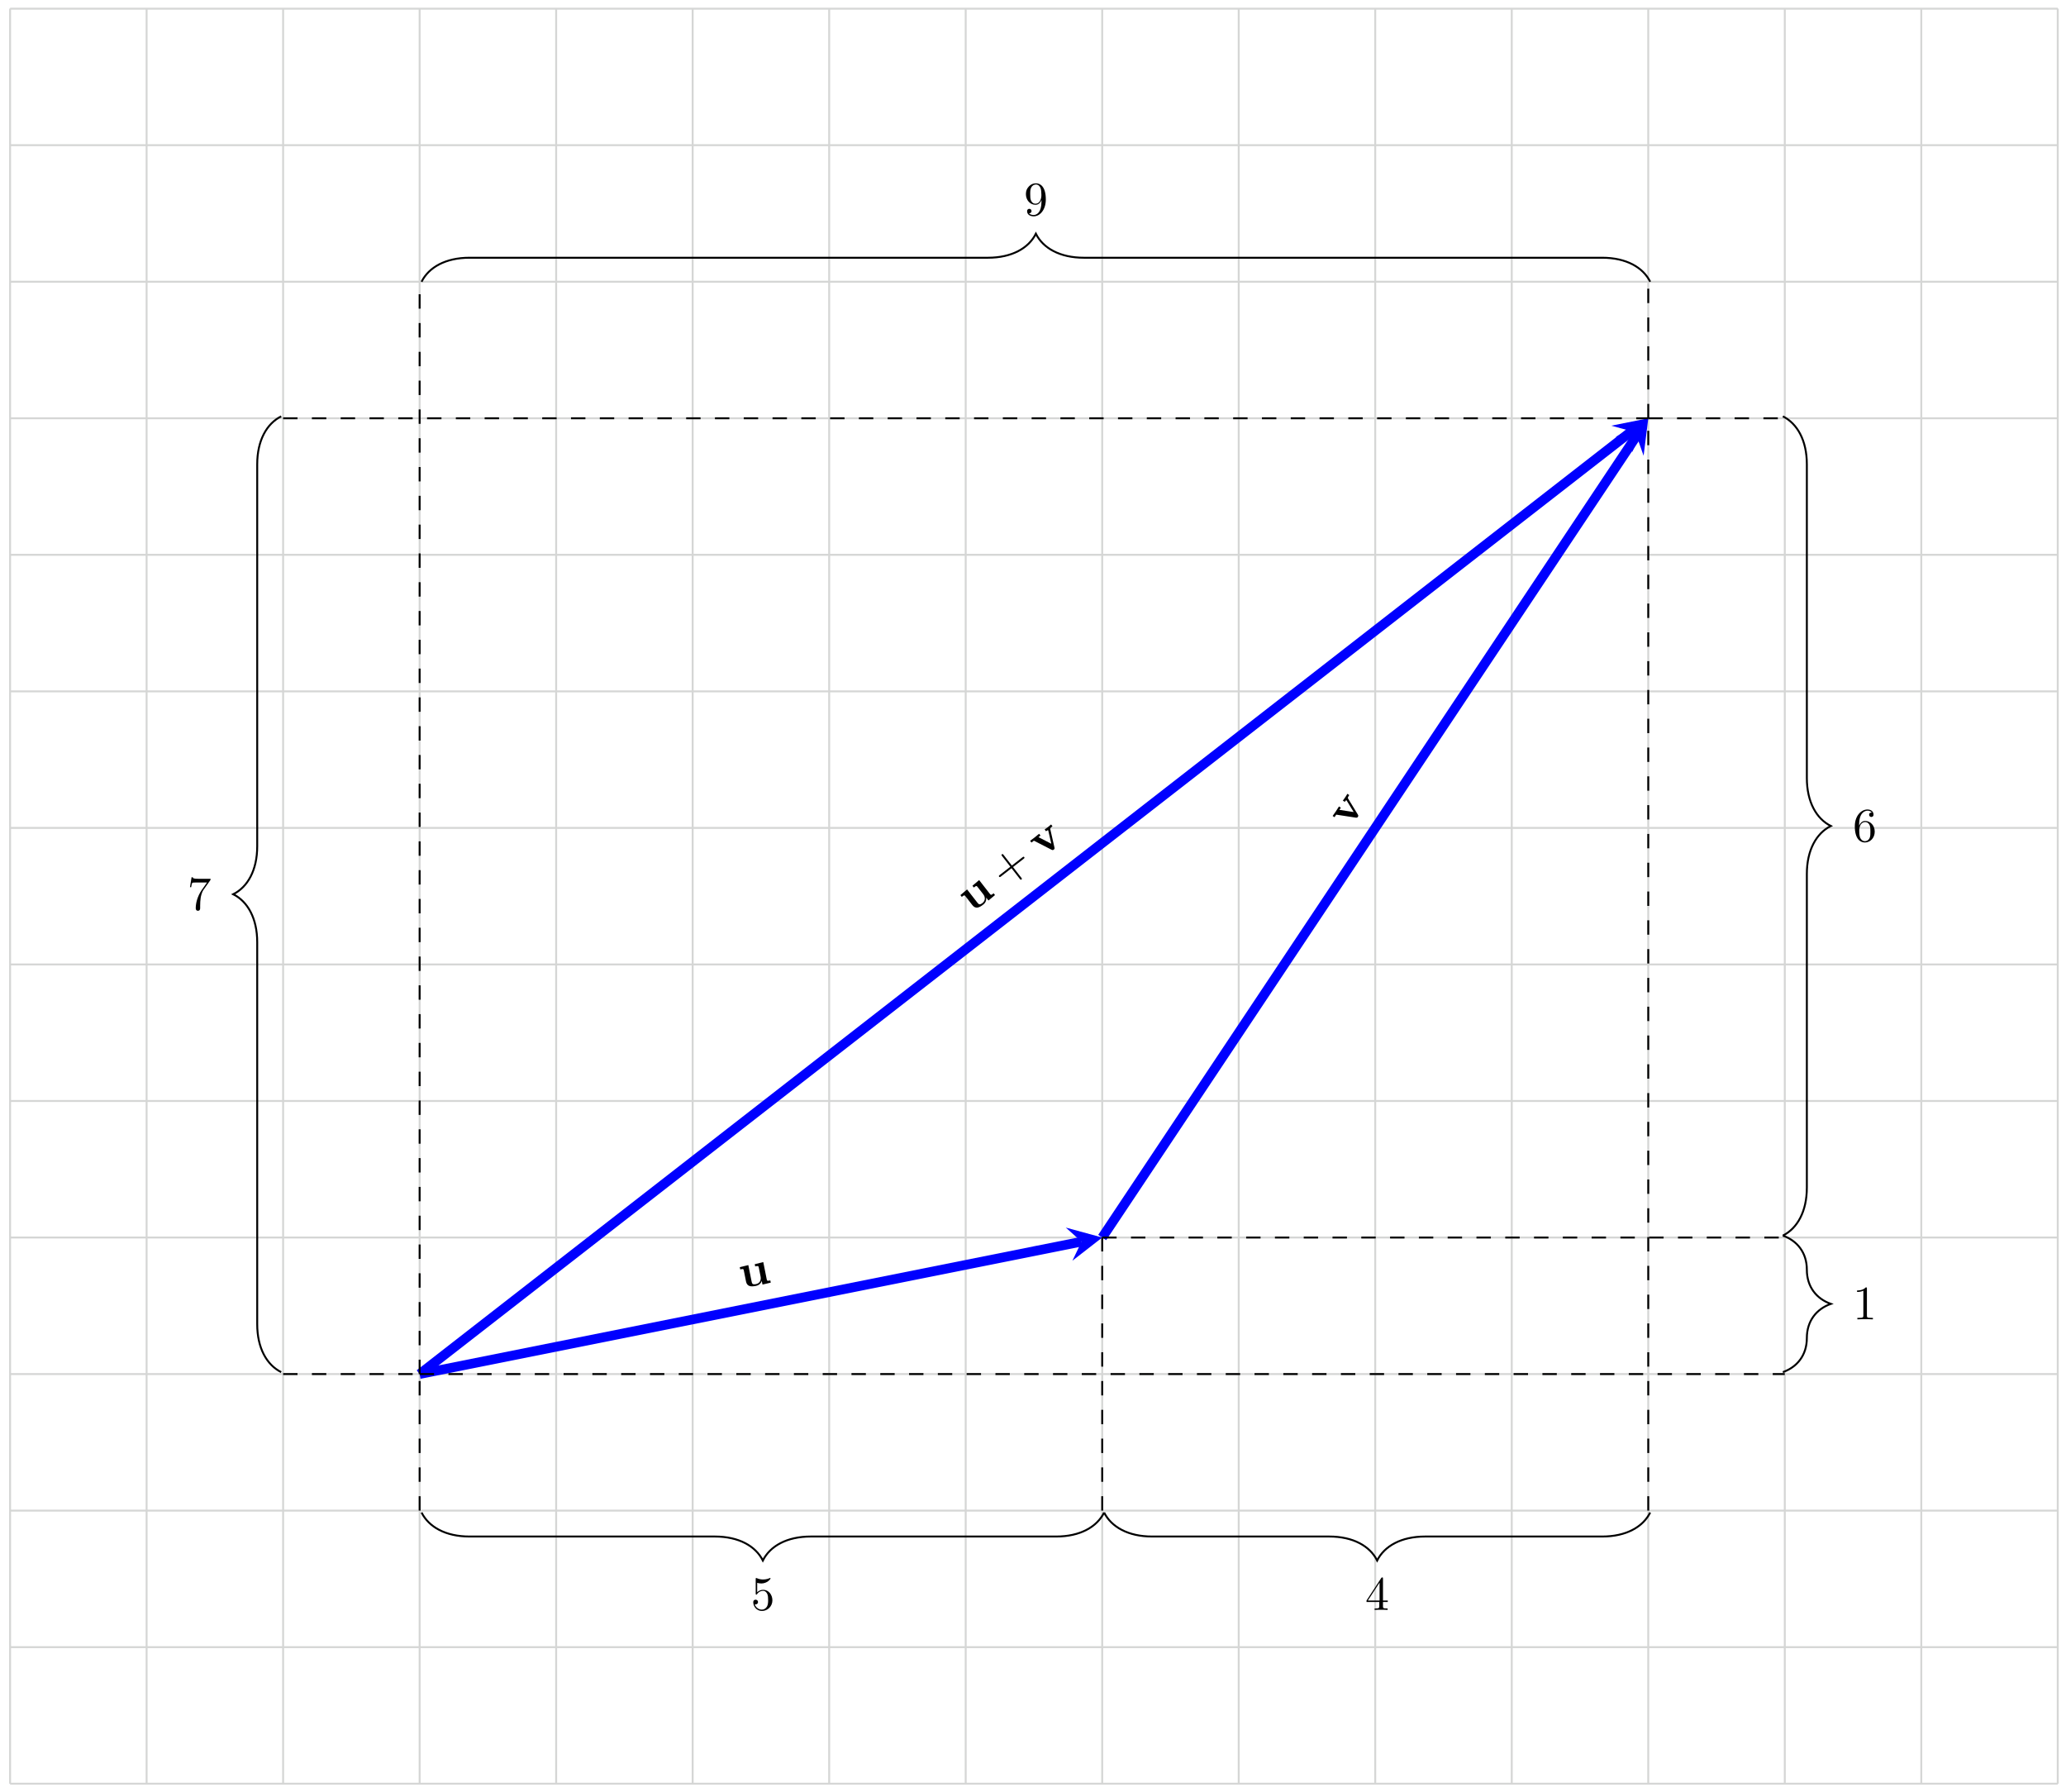 <svg xmlns="http://www.w3.org/2000/svg" xmlns:xlink="http://www.w3.org/1999/xlink" version="1.1" width="429" height="372" viewBox="0 0 429 372">
<defs>
<path id="font_1_1" d="M.438 .072V-.006L.615 0V.047C.553 .047 .546 .047 .546 .086V.45L.363 .442V.395C.425 .395 .432 .395 .432 .356V.165C.432 .083 .381 .03 .308 .03 .231 .03 .228 .055 .228 .109V.45L.045 .442V.395C.107 .395 .114 .395 .114 .356V.123C.114 .016 .195-.006 .294-.006 .32-.006 .392-.006 .438 .072Z"/>
<path id="font_1_2" d="M.506 .376C.512 .39 .516 .397 .58 .397V.444C.555 .442 .526 .441 .501 .441 .476 .441 .431 .443 .41 .444V.397C.429 .397 .458 .394 .458 .386 .458 .385 .457 .383 .453 .374L.337 .124 .21 .397H.264V.444C.231 .442 .141 .441 .14 .441 .112 .441 .067 .443 .026 .444V.397H.09L.265 .021C.277-.004 .29-.004 .303-.004 .32-.004 .33-.001 .34 .02L.506 .376Z"/>
<path id="font_2_1" d="M.409 .23H.688C.702 .23 .721 .23 .721 .25 .721 .27 .702 .27 .688 .27H.409V.55C.409 .564 .409 .583 .389 .583 .369 .583 .369 .564 .369 .55V.27H.089C.075 .27 .056 .27 .056 .25 .056 .23 .075 .23 .089 .23H.369V-.05C.369-.064 .369-.083 .389-.083 .409-.083 .409-.064 .409-.05V.23Z"/>
<path id="font_2_4" d="M.449 .2C.449 .319 .367 .419 .259 .419 .211 .419 .168 .403 .132 .368V.564C.152 .558 .185 .551 .217 .551 .34 .551 .41 .642 .41 .655 .41 .661 .407 .666 .4 .666 .399 .666 .397 .666 .392 .663 .372 .654 .323 .634 .256 .634 .216 .634 .17 .641 .123 .662 .115 .665 .113 .665 .111 .665 .101 .665 .101 .657 .101 .641V.344C.101 .326 .101 .318 .115 .318 .122 .318 .124 .321 .128 .327 .139 .343 .176 .397 .257 .397 .309 .397 .334 .351 .342 .333 .358 .296 .36 .257 .36 .207 .36 .172 .36 .112 .336 .07 .312 .031 .275 .006 .229 .006 .156 .006 .099 .058 .082 .117 .085 .116 .088 .115 .099 .115 .132 .115 .149 .14 .149 .164 .149 .188 .132 .213 .099 .213 .085 .213 .05 .206 .05 .16 .05 .074 .119-.022 .231-.022 .347-.022 .449 .073 .449 .2Z"/>
<path id="font_2_3" d="M.294 .165V.078C.294 .042 .292 .031 .218 .031H.197V0C.238 .003 .29 .003 .332 .003 .374 .003 .427 .003 .468 0V.031H.447C.373 .031 .371 .042 .371 .078V.165H.471V.196H.371V.651C.371 .671 .371 .677 .355 .677 .346 .677 .343 .677 .335 .665L.028 .196V.165H.294M.3 .196H.056L.3 .569V.196Z"/>
<path id="font_2_7" d="M.367 .318V.286C.367 .052 .263 .006 .205 .006 .188 .006 .134 .008 .107 .042 .151 .042 .159 .071 .159 .088 .159 .119 .135 .134 .113 .134 .097 .134 .067 .125 .067 .086 .067 .019 .121-.022 .206-.022 .335-.022 .457 .114 .457 .329 .457 .598 .342 .666 .253 .666 .198 .666 .149 .648 .106 .603 .065 .558 .042 .516 .042 .441 .042 .316 .13 .218 .242 .218 .303 .218 .344 .26 .367 .318M.243 .241C.227 .241 .181 .241 .15 .304 .132 .341 .132 .391 .132 .44 .132 .494 .132 .541 .153 .578 .18 .628 .218 .641 .253 .641 .299 .641 .332 .607 .349 .562 .361 .53 .365 .467 .365 .421 .365 .338 .331 .241 .243 .241Z"/>
<path id="font_2_6" d="M.476 .609C.485 .621 .485 .623 .485 .644H.242C.12 .644 .118 .657 .114 .676H.089L.056 .47H.081C.084 .486 .093 .549 .106 .561 .113 .567 .191 .567 .204 .567H.411C.4 .551 .321 .442 .299 .409 .209 .274 .176 .135 .176 .033 .176 .023 .176-.022 .222-.022 .268-.022 .268 .023 .268 .033V.084C.268 .139 .271 .194 .279 .248 .283 .271 .297 .357 .341 .419L.476 .609Z"/>
<path id="font_2_2" d="M.294 .64C.294 .664 .294 .666 .271 .666 .209 .602 .121 .602 .089 .602V.571C.109 .571 .168 .571 .22 .597V.079C.22 .043 .217 .031 .127 .031H.095V0C.13 .003 .217 .003 .257 .003 .297 .003 .384 .003 .419 0V.031H.387C.297 .031 .294 .042 .294 .079V.64Z"/>
<path id="font_2_5" d="M.132 .328V.352C.132 .605 .256 .641 .307 .641 .331 .641 .373 .635 .395 .601 .38 .601 .34 .601 .34 .556 .34 .525 .364 .51 .386 .51 .402 .51 .432 .519 .432 .558 .432 .618 .388 .666 .305 .666 .177 .666 .042 .537 .042 .316 .042 .049 .158-.022 .251-.022 .362-.022 .457 .072 .457 .204 .457 .331 .368 .427 .257 .427 .189 .427 .152 .376 .132 .328M.251 .006C.188 .006 .158 .066 .152 .081 .134 .128 .134 .208 .134 .226 .134 .304 .166 .404 .256 .404 .272 .404 .318 .404 .349 .342 .367 .305 .367 .254 .367 .205 .367 .157 .367 .107 .35 .071 .32 .011 .274 .006 .251 .006Z"/>
</defs>
<path transform="matrix(1,0,0,-1,58.79,313.61)" stroke-width=".399" stroke-linecap="butt" stroke-miterlimit="10" stroke-linejoin="miter" fill="none" stroke="#d5d6d5" d="M-56.694-56.694H368.509M-56.694-28.347H368.509M-56.694 0H368.509M-56.694 28.347H368.509M-56.694 56.694H368.509M-56.694 85.04H368.509M-56.694 113.387H368.509M-56.694 141.734H368.509M-56.694 170.081H368.509M-56.694 198.428H368.509M-56.694 226.774H368.509M-56.694 255.121H368.509M-56.694 283.468H368.509M-56.694 311.805H368.509M-56.694-56.694V311.815M-28.347-56.694V311.815M0-56.694V311.815M28.347-56.694V311.815M56.694-56.694V311.815M85.04-56.694V311.815M113.387-56.694V311.815M141.734-56.694V311.815M170.081-56.694V311.815M198.428-56.694V311.815M226.774-56.694V311.815M255.121-56.694V311.815M283.468-56.694V311.815M311.815-56.694V311.815M340.162-56.694V311.815M368.499-56.694V311.815M368.509 311.815"/>
<path transform="matrix(1,0,0,-1,58.79,313.61)" stroke-width="1.993" stroke-linecap="butt" stroke-miterlimit="10" stroke-linejoin="miter" fill="none" stroke="#0000ff" d="M28.347 28.347 165.782 55.834"/>
<path transform="matrix(.981,-.196,-.196,-.981,224.576,257.776)" d="M4.384 0-2.63 3.507 0 0-2.63-3.507" fill="#0000ff"/>
<use data-text="u" xlink:href="#font_1_1" transform="matrix(9.769,-1.954,-1.954,-9.769,154.038,267.481)"/>
<path transform="matrix(1,0,0,-1,58.79,313.61)" stroke-width="1.993" stroke-linecap="butt" stroke-miterlimit="10" stroke-linejoin="miter" fill="none" stroke="#0000ff" d="M170.081 56.694 281.037 223.127"/>
<path transform="matrix(.555,-.832,-.832,-.555,339.832,90.483)" d="M4.384 0-2.63 3.507 0 0-2.63-3.507" fill="#0000ff"/>
<use data-text="v" xlink:href="#font_1_2" transform="matrix(5.526,-8.289,-8.289,-5.526,280.255,172.063)"/>
<path transform="matrix(1,0,0,-1,58.79,313.61)" stroke-width="1.993" stroke-linecap="butt" stroke-miterlimit="10" stroke-linejoin="miter" fill="none" stroke="#0000ff" d="M28.347 28.347 280.008 224.083"/>
<path transform="matrix(.789,-.614,-.614,-.789,338.803,89.527)" d="M4.384 0-2.63 3.507 0 0-2.63-3.507" fill="#0000ff"/>
<use data-text="u" xlink:href="#font_1_1" transform="matrix(7.864,-6.116,-6.116,-7.864,201.773,189.583)"/>
<use data-text="+" xlink:href="#font_2_1" transform="matrix(7.864,-6.116,-6.116,-7.864,208.545,184.316)"/>
<use data-text="v" xlink:href="#font_1_2" transform="matrix(7.864,-6.116,-6.116,-7.864,216.409,178.201)"/>
<path transform="matrix(1,0,0,-1,58.79,313.61)" stroke-width=".399" stroke-linecap="butt" stroke-miterlimit="10" stroke-linejoin="miter" fill="none" stroke="#000000" d="M28.745-.399C30.24-3.387 33.727-5.38 38.708-5.38H89.65C94.631-5.38 98.118-7.372 99.612-10.361 101.107-7.372 104.594-5.38 109.575-5.38H160.517C165.498-5.38 168.985-3.387 170.479-.399"/>
<use data-text="5" xlink:href="#font_2_4" transform="matrix(9.963,0,0,-9.963,155.914,334.227)"/>
<path transform="matrix(1,0,0,-1,58.79,313.61)" stroke-width=".399" stroke-linecap="butt" stroke-miterlimit="10" stroke-linejoin="miter" fill="none" stroke="#000000" d="M170.479-.399C171.974-3.387 175.461-5.38 180.442-5.38H217.21C222.192-5.38 225.679-7.372 227.173-10.361 228.667-7.372 232.154-5.38 237.136-5.38H273.904C278.885-5.38 282.372-3.387 283.867-.399"/>
<use data-text="4" xlink:href="#font_2_3" transform="matrix(9.963,0,0,-9.963,283.476,334.227)"/>
<path transform="matrix(1,0,0,-1,58.79,313.61)" stroke-width=".399" stroke-linecap="butt" stroke-miterlimit="10" stroke-linejoin="miter" fill="none" stroke="#000000" d="M28.745 255.121C30.24 258.11 33.727 260.103 38.708 260.103H146.343C151.325 260.103 154.812 262.095 156.306 265.084 157.8 262.095 161.287 260.103 166.269 260.103H273.904C278.885 260.103 282.372 258.11 283.867 255.121"/>
<use data-text="9" xlink:href="#font_2_7" transform="matrix(9.963,0,0,-9.963,212.608,44.691)"/>
<path transform="matrix(1,0,0,-1,58.79,313.61)" stroke-width=".399" stroke-linecap="butt" stroke-miterlimit="10" stroke-linejoin="miter" fill="none" stroke="#000000" d="M-.399 28.745C-3.387 30.24-5.38 33.727-5.38 38.708V117.996C-5.38 122.978-7.372 126.465-10.361 127.959-7.372 129.453-5.38 132.941-5.38 137.922V217.21C-5.38 222.192-3.387 225.679-.399 227.173"/>
<use data-text="7" xlink:href="#font_2_6" transform="matrix(9.963,0,0,-9.963,38.892,188.861)"/>
<path transform="matrix(1,0,0,-1,58.79,313.61)" stroke-width=".399" stroke-linecap="butt" stroke-miterlimit="10" stroke-linejoin="miter" fill="none" stroke="#000000" d="M311.416 28.745C314.405 29.808 316.398 32.289 316.398 35.832V35.832C316.398 39.375 318.39 41.856 321.379 42.919 318.39 43.982 316.398 46.462 316.398 50.005 316.398 53.549 314.405 56.029 311.416 57.092"/>
<use data-text="1" xlink:href="#font_2_2" transform="matrix(9.963,0,0,-9.963,384.73,273.902)"/>
<path transform="matrix(1,0,0,-1,58.79,313.61)" stroke-width=".399" stroke-linecap="butt" stroke-miterlimit="10" stroke-linejoin="miter" fill="none" stroke="#000000" d="M311.416 57.092C314.405 58.586 316.398 62.074 316.398 67.055V132.17C316.398 137.151 318.39 140.638 321.379 142.133 318.39 143.627 316.398 147.114 316.398 152.095V217.21C316.398 222.192 314.405 225.679 311.416 227.173"/>
<use data-text="6" xlink:href="#font_2_5" transform="matrix(9.963,0,0,-9.963,384.73,174.688)"/>
<path transform="matrix(1,0,0,-1,58.79,313.61)" stroke-width=".399" stroke-linecap="butt" stroke-dasharray="2.989,2.989" stroke-miterlimit="10" stroke-linejoin="miter" fill="none" stroke="#000000" d="M28.347 0V28.347"/>
<path transform="matrix(1,0,0,-1,58.79,313.61)" stroke-width=".399" stroke-linecap="butt" stroke-dasharray="2.989,2.989" stroke-miterlimit="10" stroke-linejoin="miter" fill="none" stroke="#000000" d="M170.081 0V56.694"/>
<path transform="matrix(1,0,0,-1,58.79,313.61)" stroke-width=".399" stroke-linecap="butt" stroke-dasharray="2.989,2.989" stroke-miterlimit="10" stroke-linejoin="miter" fill="none" stroke="#000000" d="M283.468 0V226.774"/>
<path transform="matrix(1,0,0,-1,58.79,313.61)" stroke-width=".399" stroke-linecap="butt" stroke-dasharray="2.989,2.989" stroke-miterlimit="10" stroke-linejoin="miter" fill="none" stroke="#000000" d="M283.468 226.774H311.815"/>
<path transform="matrix(1,0,0,-1,58.79,313.61)" stroke-width=".399" stroke-linecap="butt" stroke-dasharray="2.989,2.989" stroke-miterlimit="10" stroke-linejoin="miter" fill="none" stroke="#000000" d="M28.347 28.347H311.815"/>
<path transform="matrix(1,0,0,-1,58.79,313.61)" stroke-width=".399" stroke-linecap="butt" stroke-dasharray="2.989,2.989" stroke-miterlimit="10" stroke-linejoin="miter" fill="none" stroke="#000000" d="M170.081 56.694H311.815"/>
<path transform="matrix(1,0,0,-1,58.79,313.61)" stroke-width=".399" stroke-linecap="butt" stroke-dasharray="2.989,2.989" stroke-miterlimit="10" stroke-linejoin="miter" fill="none" stroke="#000000" d="M0 28.347H28.347"/>
<path transform="matrix(1,0,0,-1,58.79,313.61)" stroke-width=".399" stroke-linecap="butt" stroke-dasharray="2.989,2.989" stroke-miterlimit="10" stroke-linejoin="miter" fill="none" stroke="#000000" d="M0 226.774H283.468"/>
<path transform="matrix(1,0,0,-1,58.79,313.61)" stroke-width=".399" stroke-linecap="butt" stroke-dasharray="2.989,2.989" stroke-miterlimit="10" stroke-linejoin="miter" fill="none" stroke="#000000" d="M28.347 28.347V255.121"/>
<path transform="matrix(1,0,0,-1,58.79,313.61)" stroke-width=".399" stroke-linecap="butt" stroke-dasharray="2.989,2.989" stroke-miterlimit="10" stroke-linejoin="miter" fill="none" stroke="#000000" d="M283.468 226.774V255.121"/>
</svg>
